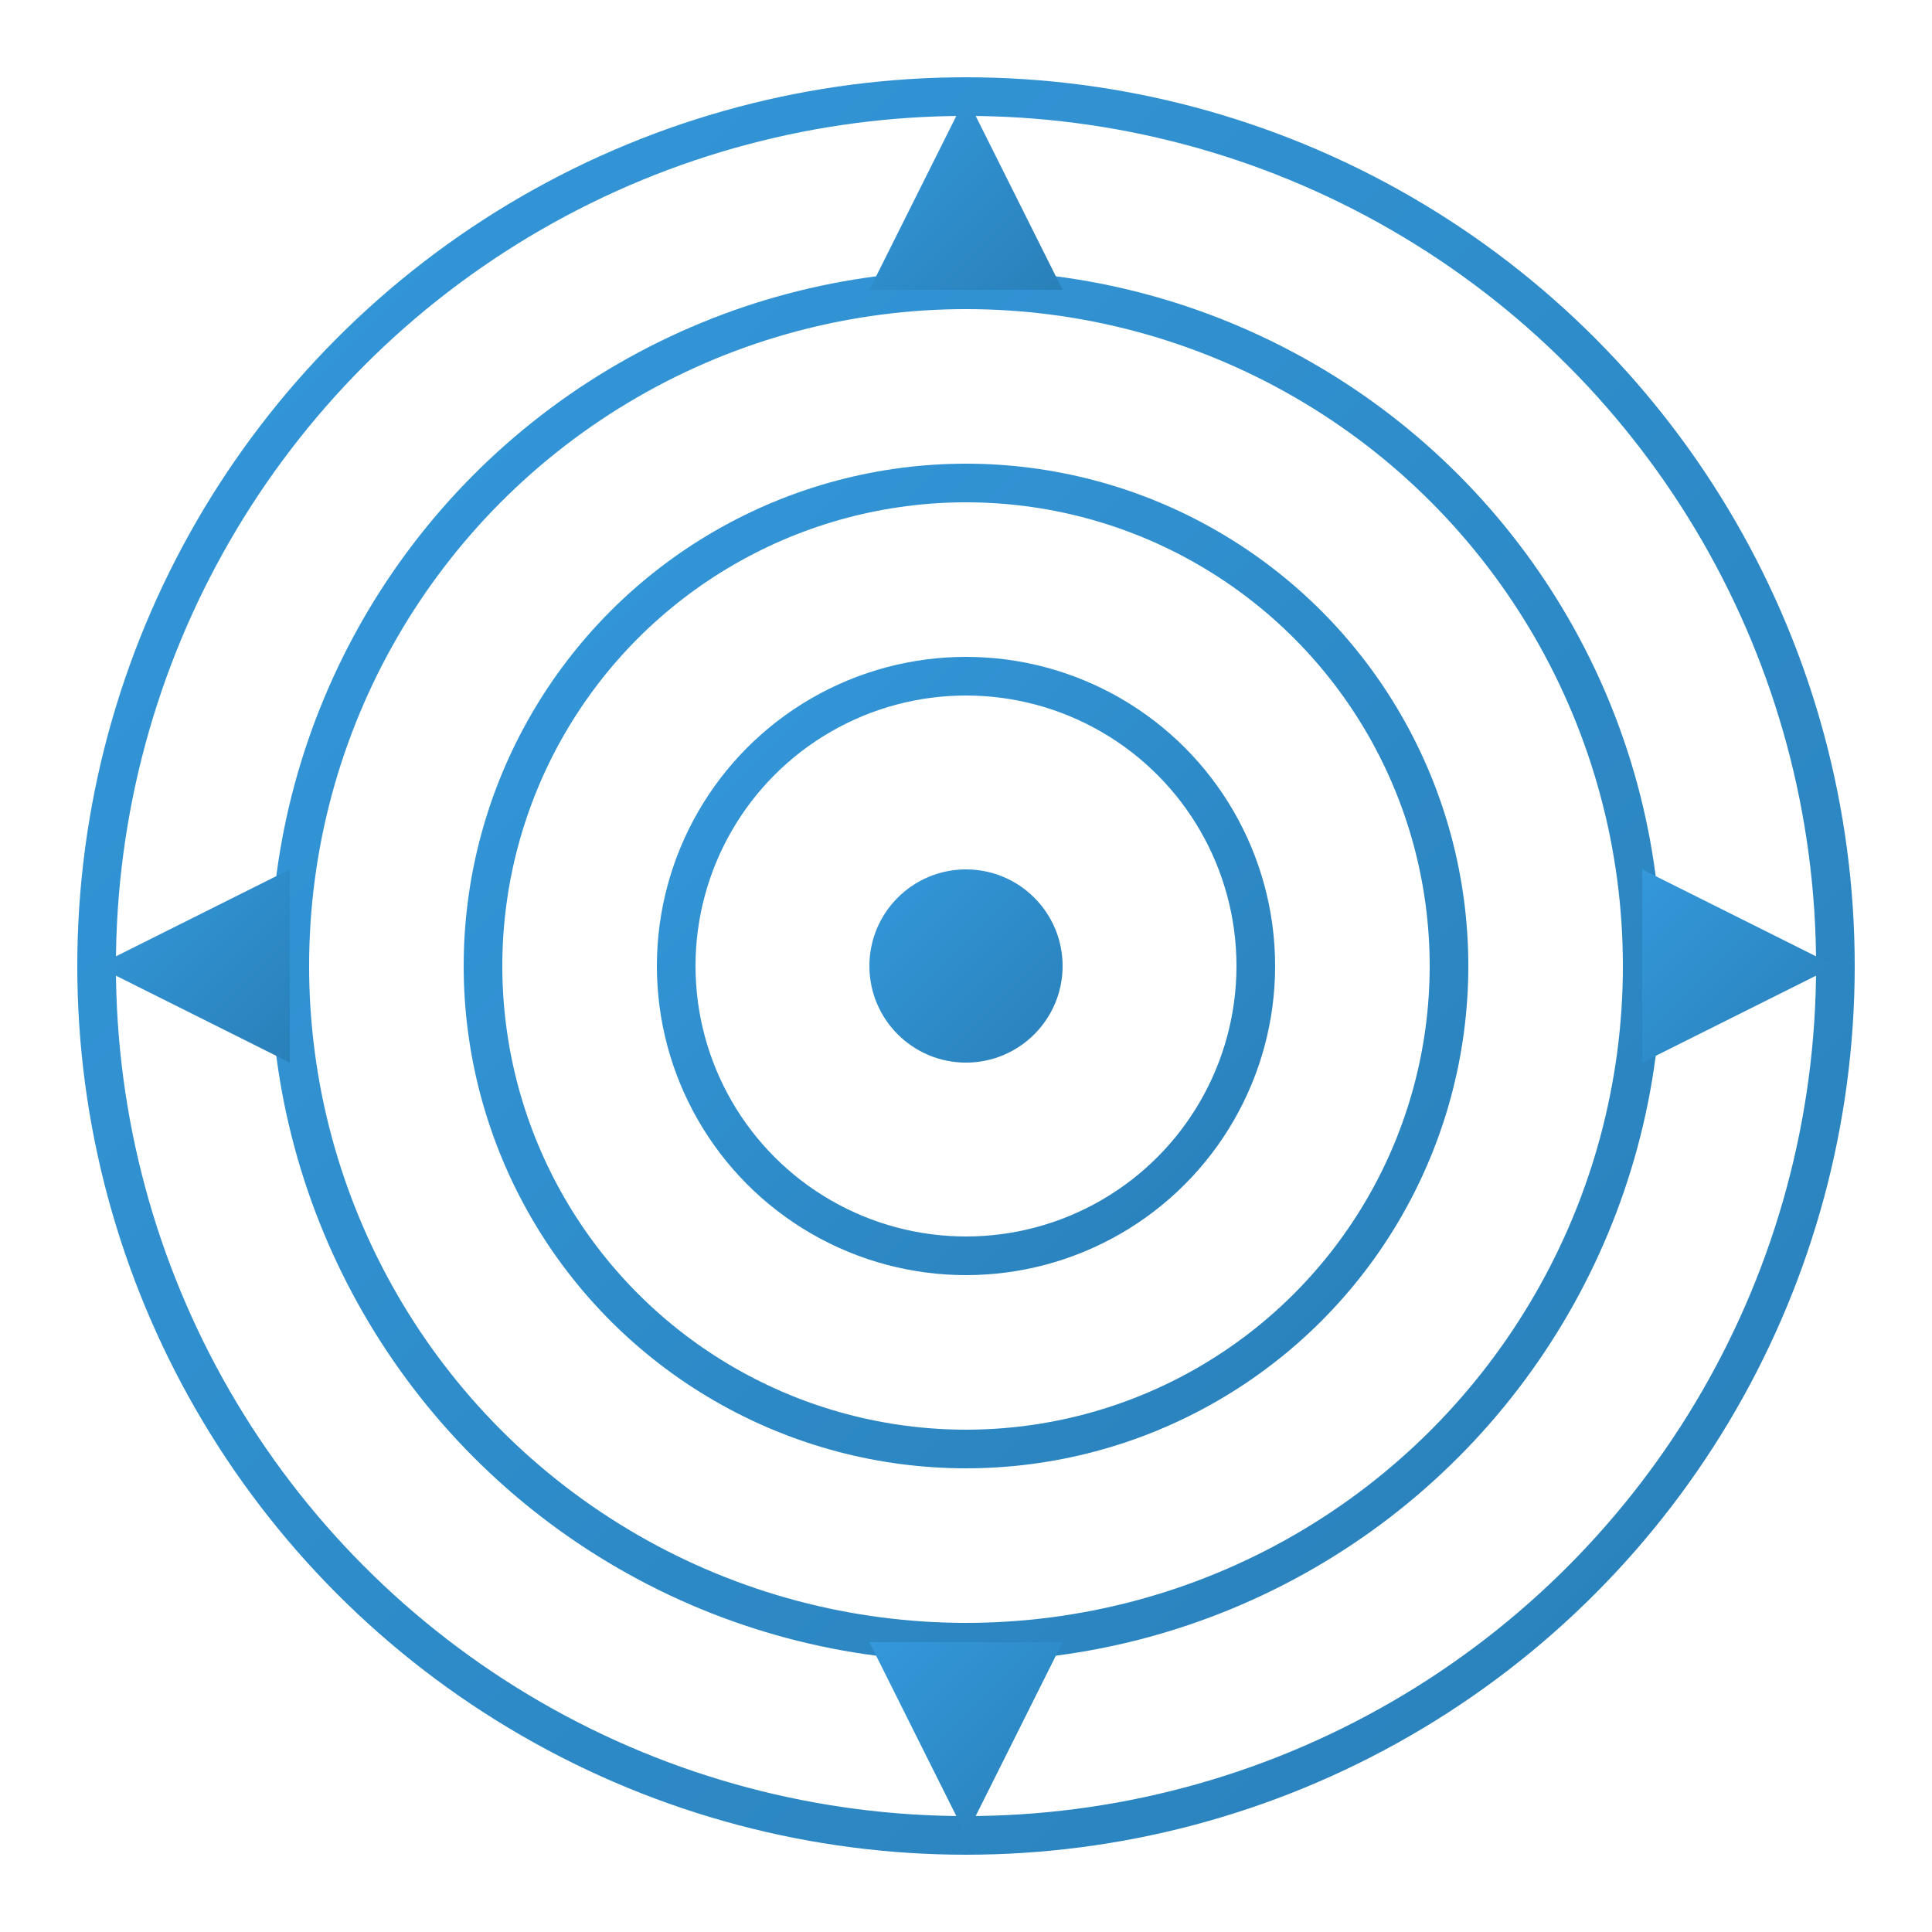<svg width="100" height="100" viewBox="0 0 100 100" xmlns="http://www.w3.org/2000/svg">
  <defs>
    <linearGradient id="missionGradient" x1="0%" y1="0%" x2="100%" y2="100%">
      <stop offset="0%" stop-color="#3498db" />
      <stop offset="100%" stop-color="#2980b9" />
    </linearGradient>
  </defs>
  
  <!-- Target/Mission Icon -->
  <circle cx="50" cy="50" r="45" fill="none" stroke="url(#missionGradient)" stroke-width="2" />
  <circle cx="50" cy="50" r="35" fill="none" stroke="url(#missionGradient)" stroke-width="2" />
  <circle cx="50" cy="50" r="25" fill="none" stroke="url(#missionGradient)" stroke-width="2" />
  <circle cx="50" cy="50" r="15" fill="none" stroke="url(#missionGradient)" stroke-width="2" />
  <circle cx="50" cy="50" r="5" fill="url(#missionGradient)" />
  
  <!-- Direction Arrows -->
  <path d="M50,5 L55,15 L45,15 Z" fill="url(#missionGradient)" />
  <path d="M95,50 L85,55 L85,45 Z" fill="url(#missionGradient)" />
  <path d="M50,95 L45,85 L55,85 Z" fill="url(#missionGradient)" />
  <path d="M5,50 L15,45 L15,55 Z" fill="url(#missionGradient)" />
</svg>
